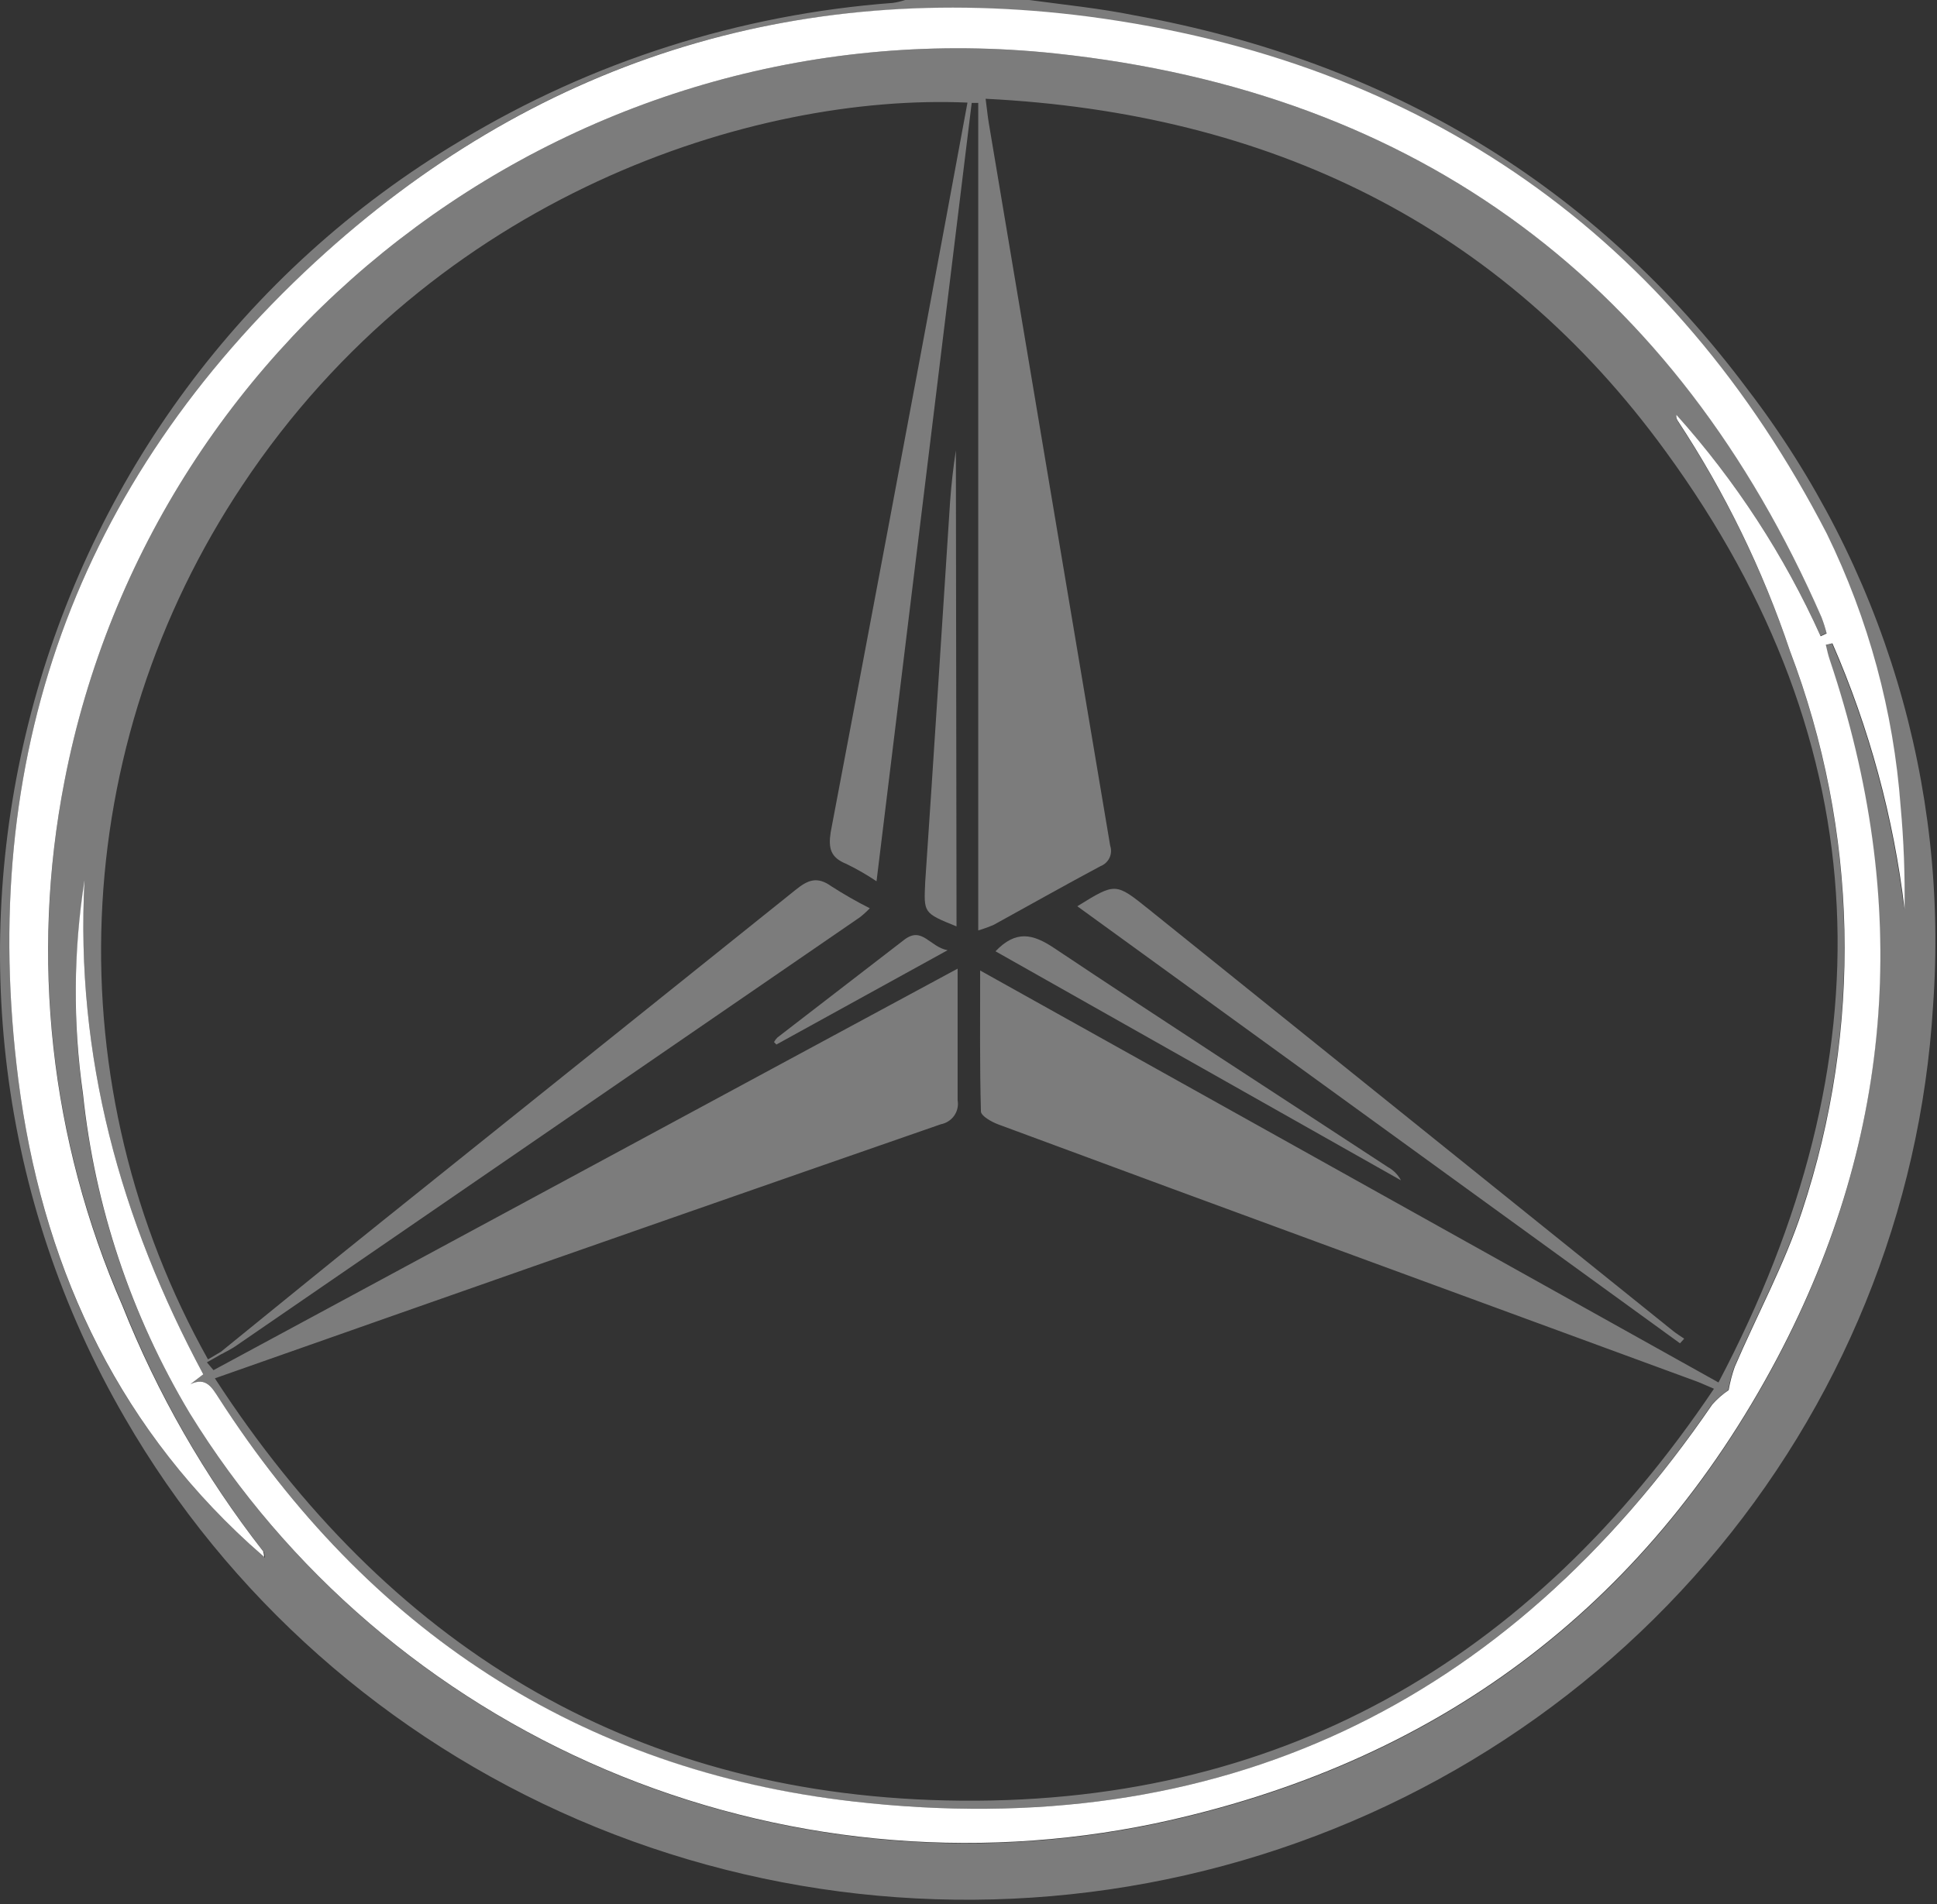 <svg width="60" height="59" viewBox="0 0 60 59" fill="none" xmlns="http://www.w3.org/2000/svg">
<rect x="0" y="0" width="60" height="59" fill="#333333" stroke="none"/>
<path d="M31.878 0C32.968 0.148 34.064 0.257 35.145 0.476C43.003 1.904 49.387 5.711 54.123 12.05C58.33 17.534 60.373 24.326 59.877 31.173C59.494 37.511 57.033 43.558 52.862 48.41C48.691 53.263 43.034 56.661 36.734 58.097C30.434 59.534 23.831 58.931 17.908 56.38C11.986 53.829 7.063 49.466 3.874 43.942C-4.066 30.278 0.587 12.493 14.291 4.345C18.338 1.905 22.92 0.446 27.656 0.09C27.786 0.072 27.914 0.041 28.039 0L31.878 0ZM6.845 41.881L6.894 41.934L6.409 42.21L6.613 42.452L29.663 30.012C29.663 31.468 29.663 32.782 29.663 34.09C29.692 34.256 29.655 34.427 29.558 34.566C29.461 34.705 29.312 34.8 29.144 34.833C23.553 36.775 17.969 38.726 12.391 40.687L6.656 42.705C11.989 50.914 19.425 55.554 29.289 55.783C39.581 56.021 47.424 51.462 53.091 43.028C52.853 42.928 52.717 42.862 52.577 42.809L41.641 38.792C38.063 37.479 34.491 36.161 30.923 34.838C30.714 34.761 30.39 34.576 30.385 34.438C30.346 33.01 30.361 31.582 30.361 30.069L53.231 42.833C58.495 32.839 58.282 23.154 51.593 13.983C46.498 6.977 39.324 3.498 30.53 3.06C30.574 3.389 30.593 3.598 30.627 3.803C31.878 11.268 33.132 18.735 34.389 26.204C34.43 26.328 34.422 26.462 34.367 26.579C34.311 26.697 34.211 26.789 34.088 26.837C32.983 27.427 31.887 28.046 30.787 28.651C30.63 28.72 30.468 28.779 30.302 28.827V3.189H30.099L27.151 27.304C26.853 27.104 26.54 26.924 26.216 26.766C25.731 26.571 25.654 26.29 25.731 25.785C26.927 19.484 28.111 13.181 29.284 6.877L29.968 3.179C23.356 2.889 13.486 6.035 7.509 15.034C4.845 19.029 3.339 23.66 3.151 28.432C2.963 33.203 4.101 37.934 6.443 42.119L6.845 41.881ZM2.628 27.266C2.276 29.459 2.253 31.691 2.56 33.891C2.928 37.384 4.059 40.759 5.876 43.785C8.896 48.693 13.399 52.556 18.758 54.836C24.117 57.117 30.067 57.702 35.78 56.511C44.447 54.674 50.948 49.848 55.049 42.105C58.714 35.171 59.169 27.918 56.668 20.465C56.615 20.308 56.581 20.146 56.542 19.989L56.746 19.941C57.891 22.567 58.643 25.342 58.98 28.179C58.996 27.115 58.955 26.051 58.859 24.991C58.641 22.059 57.865 19.194 56.571 16.543C51.811 7.339 44.108 1.904 33.705 0.533C24.582 -0.671 16.443 1.932 9.739 8.148C2.337 14.977 -0.697 23.525 0.568 33.457C1.28 39.045 3.476 43.961 7.752 47.859L8.207 48.263C8.203 48.206 8.193 48.148 8.178 48.092C6.367 45.768 4.898 43.204 3.816 40.477C1.566 35.352 0.933 29.683 1.998 24.201C4.741 10.033 18.058 0.1 32.687 1.656C43.987 2.856 51.927 8.843 56.416 19.108C56.479 19.273 56.533 19.442 56.576 19.613L56.392 19.698C55.267 17.206 53.761 14.897 51.927 12.85C51.92 12.885 51.92 12.921 51.928 12.957C51.935 12.992 51.95 13.025 51.971 13.055C53.437 15.278 54.606 17.678 55.451 20.193C57.559 25.766 57.684 31.875 55.805 37.527C55.257 39.183 54.414 40.739 53.721 42.348C53.637 42.583 53.574 42.825 53.532 43.071C53.343 43.198 53.172 43.348 53.023 43.518C46.668 52.828 37.787 57.111 26.439 55.816C17.907 54.864 11.383 50.453 6.782 43.323C6.564 42.985 6.399 42.657 5.9 42.886L6.298 42.581C3.719 37.774 2.332 32.715 2.618 27.275L2.628 27.266Z" fill="#939393" fill-opacity="0.76"/>
<path d="M2.618 27.275C2.332 32.715 3.719 37.774 6.297 42.581L5.9 42.885C6.385 42.657 6.564 42.985 6.782 43.323C11.382 50.462 17.907 54.845 26.439 55.816C37.787 57.111 46.667 52.823 53.037 43.518C53.186 43.348 53.357 43.198 53.546 43.071C53.589 42.825 53.652 42.583 53.735 42.348C54.428 40.739 55.272 39.183 55.82 37.526C57.698 31.866 57.566 25.747 55.446 20.17C54.602 17.654 53.432 15.255 51.966 13.031C51.931 12.977 51.918 12.913 51.927 12.85C53.764 14.901 55.271 17.215 56.396 19.713L56.581 19.627C56.538 19.456 56.484 19.288 56.421 19.123C51.927 8.843 43.987 2.856 32.687 1.656C18.058 0.1 4.741 10.032 1.998 24.201C0.93 29.673 1.555 35.333 3.791 40.453C4.874 43.18 6.342 45.744 8.154 48.068C8.169 48.124 8.179 48.182 8.183 48.24L7.727 47.835C3.486 43.961 1.28 39.026 0.568 33.457C-0.698 23.525 2.337 14.977 9.754 8.129C16.458 1.942 24.597 -0.671 33.72 0.514C44.123 1.885 51.825 7.32 56.586 16.534C57.88 19.184 58.656 22.05 58.873 24.981C58.97 26.041 59.01 27.106 58.995 28.17C58.658 25.332 57.905 22.558 56.76 19.932L56.556 19.979C56.595 20.141 56.629 20.303 56.682 20.455C59.184 27.894 58.718 35.147 55.044 42.091C50.943 49.829 44.443 54.66 35.775 56.497C30.064 57.688 24.117 57.105 18.759 54.827C13.401 52.549 8.898 48.69 5.876 43.785C4.063 40.758 2.935 37.383 2.57 33.891C2.257 31.695 2.273 29.466 2.618 27.275Z" fill="white"/>
<path d="M6.845 41.881C8.518 40.525 10.18 39.164 11.862 37.817C16.125 34.4 20.387 30.983 24.65 27.566C25.033 27.256 25.319 27.151 25.746 27.456C26.132 27.705 26.532 27.934 26.943 28.141C26.846 28.242 26.743 28.336 26.633 28.422L7.286 41.715C7.16 41.8 7.02 41.867 6.884 41.943L6.845 41.881Z" fill="#939393" fill-opacity="0.76"/>
<path d="M33.371 28.079C34.559 27.342 34.554 27.347 35.581 28.17L51.821 41.234C51.927 41.32 52.053 41.396 52.169 41.477L52.039 41.62L33.371 28.079Z" fill="#939393" fill-opacity="0.76"/>
<path d="M29.629 28.703C28.596 28.284 28.616 28.289 28.659 27.328C28.926 23.401 29.173 19.47 29.43 15.539C29.469 15.011 29.527 14.482 29.609 13.954L29.629 28.703Z" fill="#939393" fill-opacity="0.76"/>
<path d="M30.836 29.474C31.471 28.812 31.989 28.931 32.653 29.374C36.081 31.663 39.542 33.9 42.993 36.161C43.165 36.256 43.305 36.398 43.395 36.57L30.836 29.474Z" fill="#939393" fill-opacity="0.76"/>
<path d="M29.352 29.441L24.049 32.363L23.976 32.287C24.004 32.234 24.04 32.186 24.083 32.144L28.009 29.117C28.567 28.689 28.79 29.336 29.352 29.441Z" fill="#939393" fill-opacity="0.76"/>
</svg>
